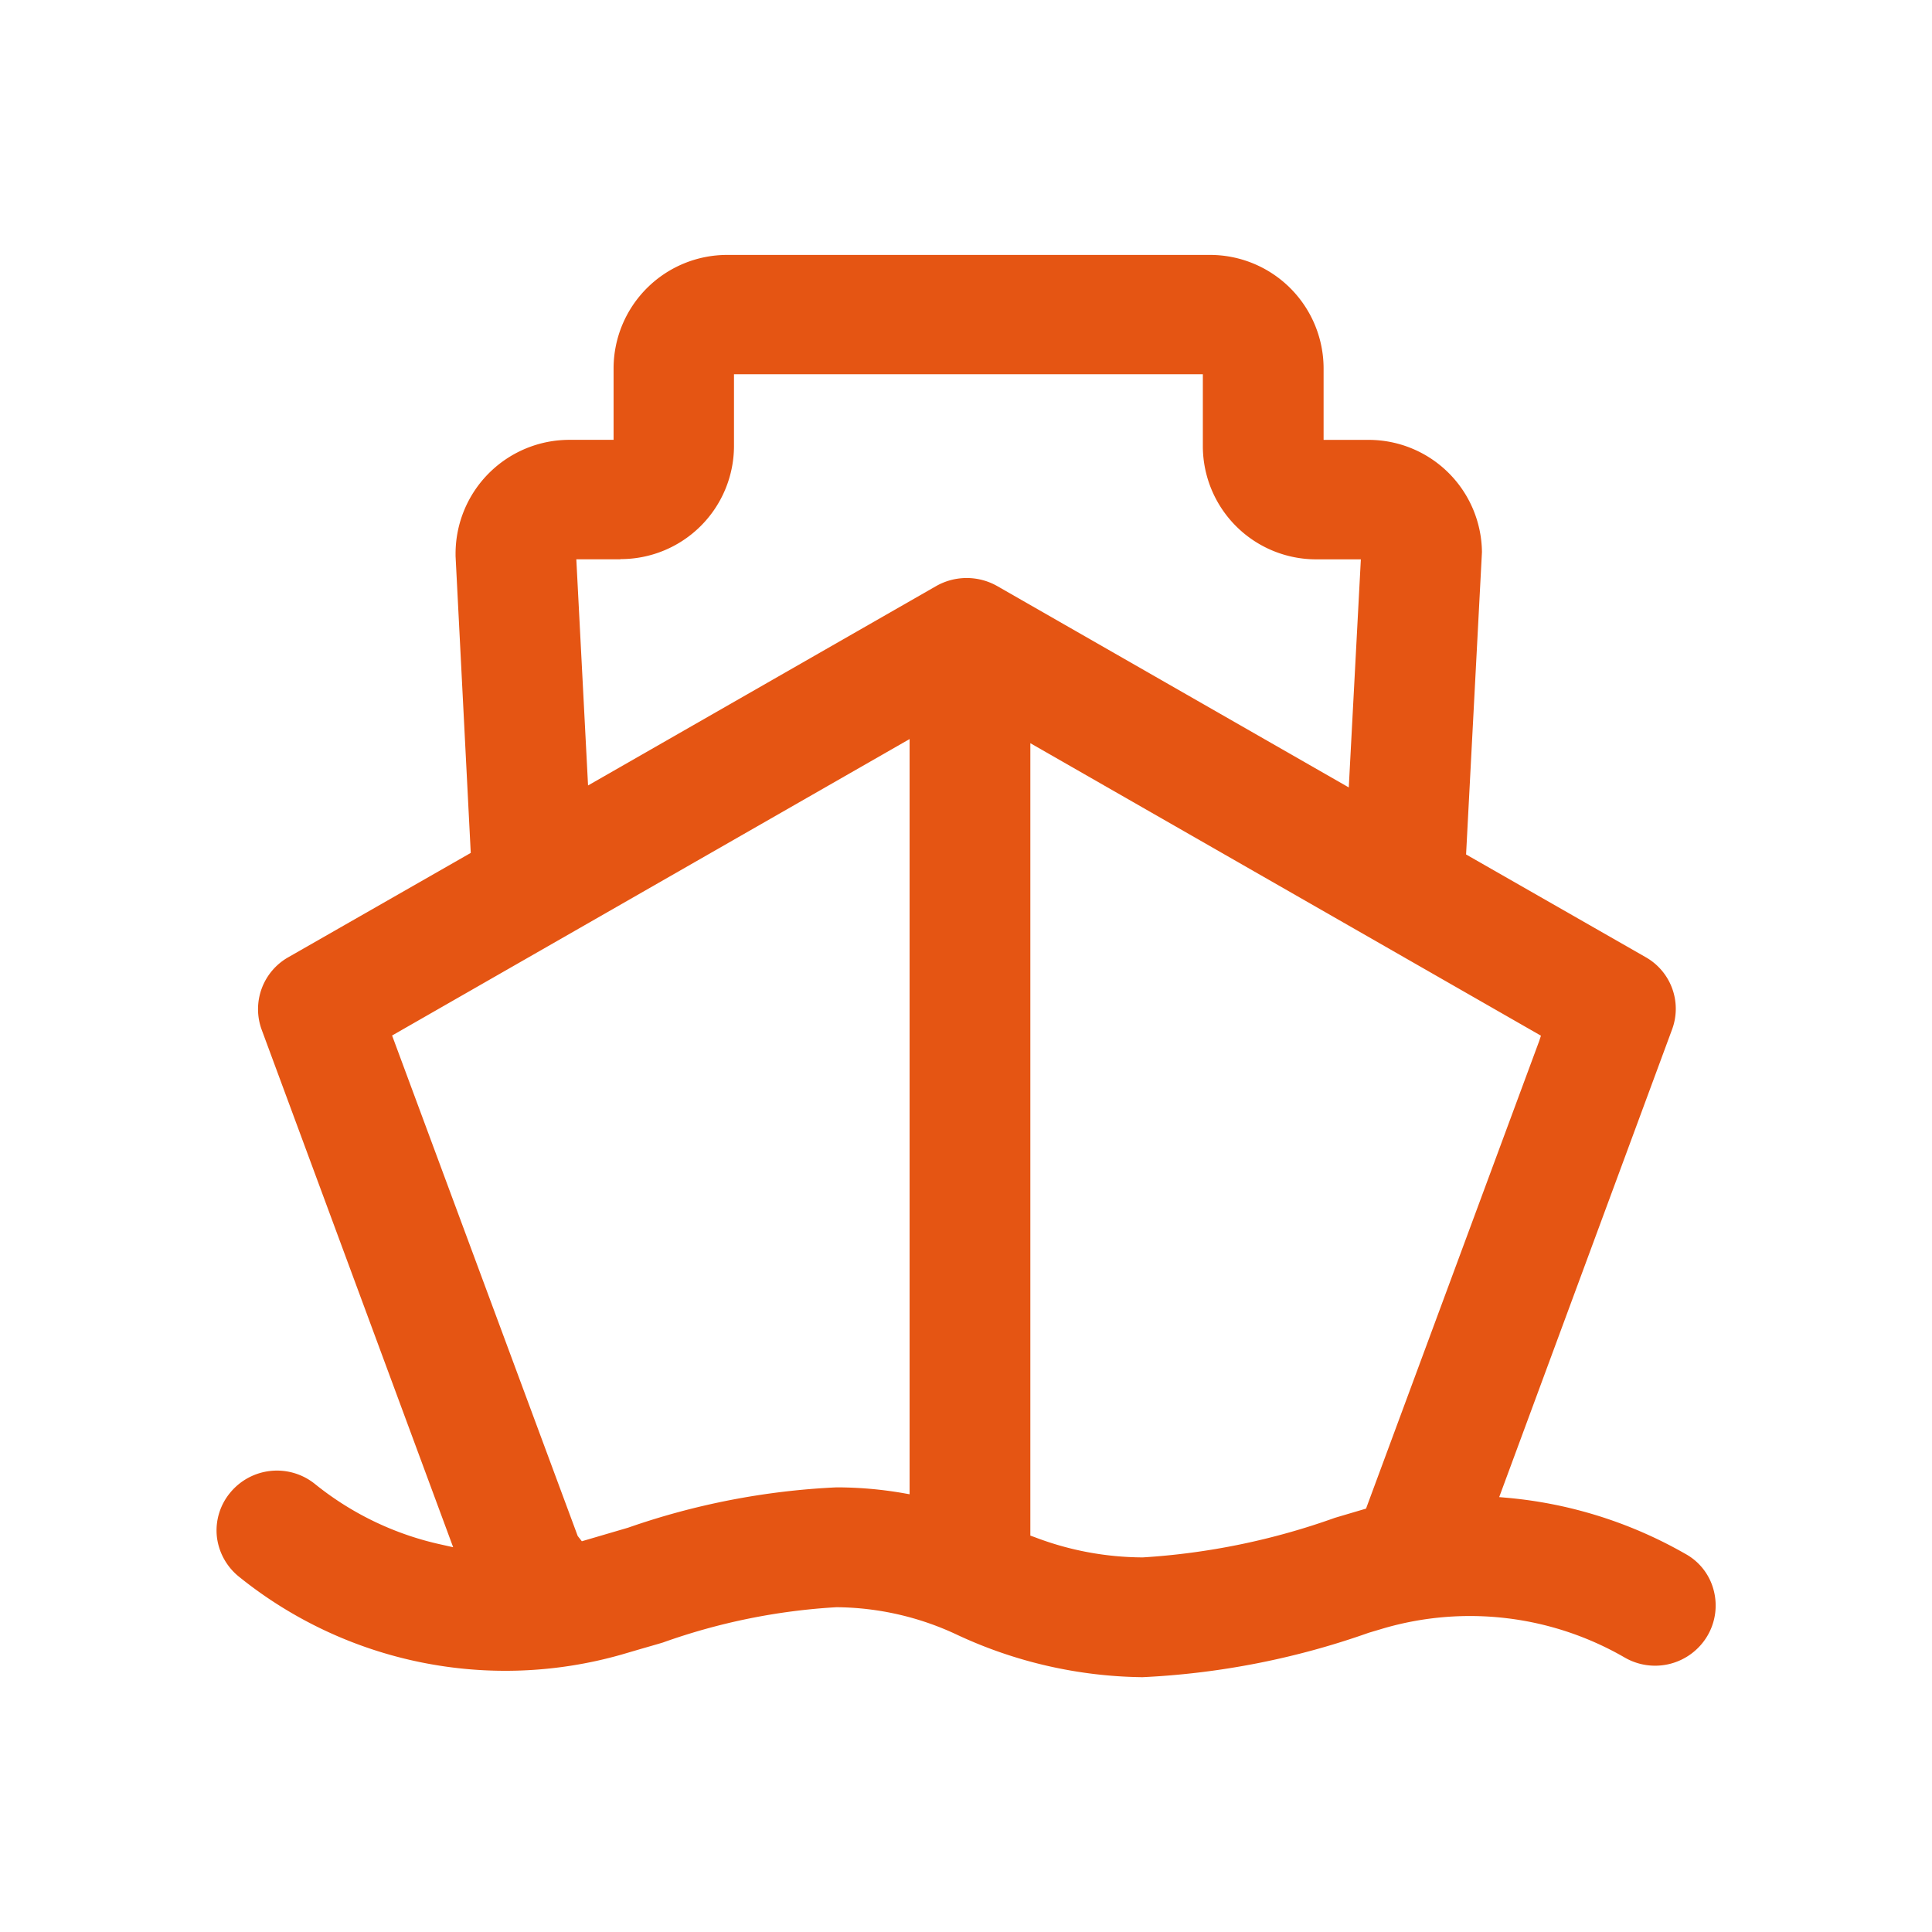 <svg id="icon_sol_3" xmlns="http://www.w3.org/2000/svg" width="56" height="56" viewBox="0 0 56 56">
<defs>
    <style>
      .cls-1 {
        fill: #e55513;
        fill-rule: evenodd;
      }
    </style>
  </defs>
  <path id="形状_652" data-name="形状 652" class="cls-1" d="M6958.19,640.125a1.745,1.745,0,0,0,.64,1.169,12.293,12.293,0,0,0,11.09,2.259l0.42-.123c0.3-.088.59-0.169,0.78-0.227a18.044,18.044,0,0,1,5.03-1.023,8.339,8.339,0,0,1,3.51.805,13.026,13.026,0,0,0,5.36,1.223,22.883,22.883,0,0,0,6.56-1.288l0.44-.131a8.96,8.96,0,0,1,6.97.845,1.76,1.76,0,0,0,2.4-.616,1.734,1.734,0,0,0,.19-1.318,1.68,1.68,0,0,0-.81-1.059l-0.11-.062a12.669,12.669,0,0,0-5.05-1.569l-0.25-.022,5.01-13.553a1.719,1.719,0,0,0-.77-2.1l-5.2-2.974,0.46-8.763a3.285,3.285,0,0,0-3.29-3.254h-1.3V606.26a3.293,3.293,0,0,0-3.3-3.277h-13.98a3.293,3.293,0,0,0-3.3,3.277v2.083h-1.27a3.3,3.3,0,0,0-3.31,3.287v0.086l0.44,8.6-5.29,3.025a1.73,1.73,0,0,0-.77,2.1l5.55,15-0.34-.076a8.823,8.823,0,0,1-3.66-1.752,1.755,1.755,0,0,0-2.46.244A1.714,1.714,0,0,0,6958.19,640.125Zm38.38-14.511-0.05.153-5.02,13.555-0.9.266a20.2,20.2,0,0,1-5.57,1.148,8.848,8.848,0,0,1-3.13-.585l-0.13-.047V617.136ZM6969.89,611.8a3.284,3.284,0,0,0,3.29-3.266v-2.093h13.59v2.1a3.285,3.285,0,0,0,3.29,3.266h1.29l-0.35,6.611-10.2-5.842a1.793,1.793,0,0,0-1.75,0l-10.1,5.785-0.34-6.555h1.28Zm-6.62,13.809,15-8.593v21.89l-0.22-.039a11.354,11.354,0,0,0-1.9-.161,21.286,21.286,0,0,0-6.04,1.169l-1.34.393-0.12-.153Z" transform="translate(-6951.905 -595.594)"/>
</svg>
